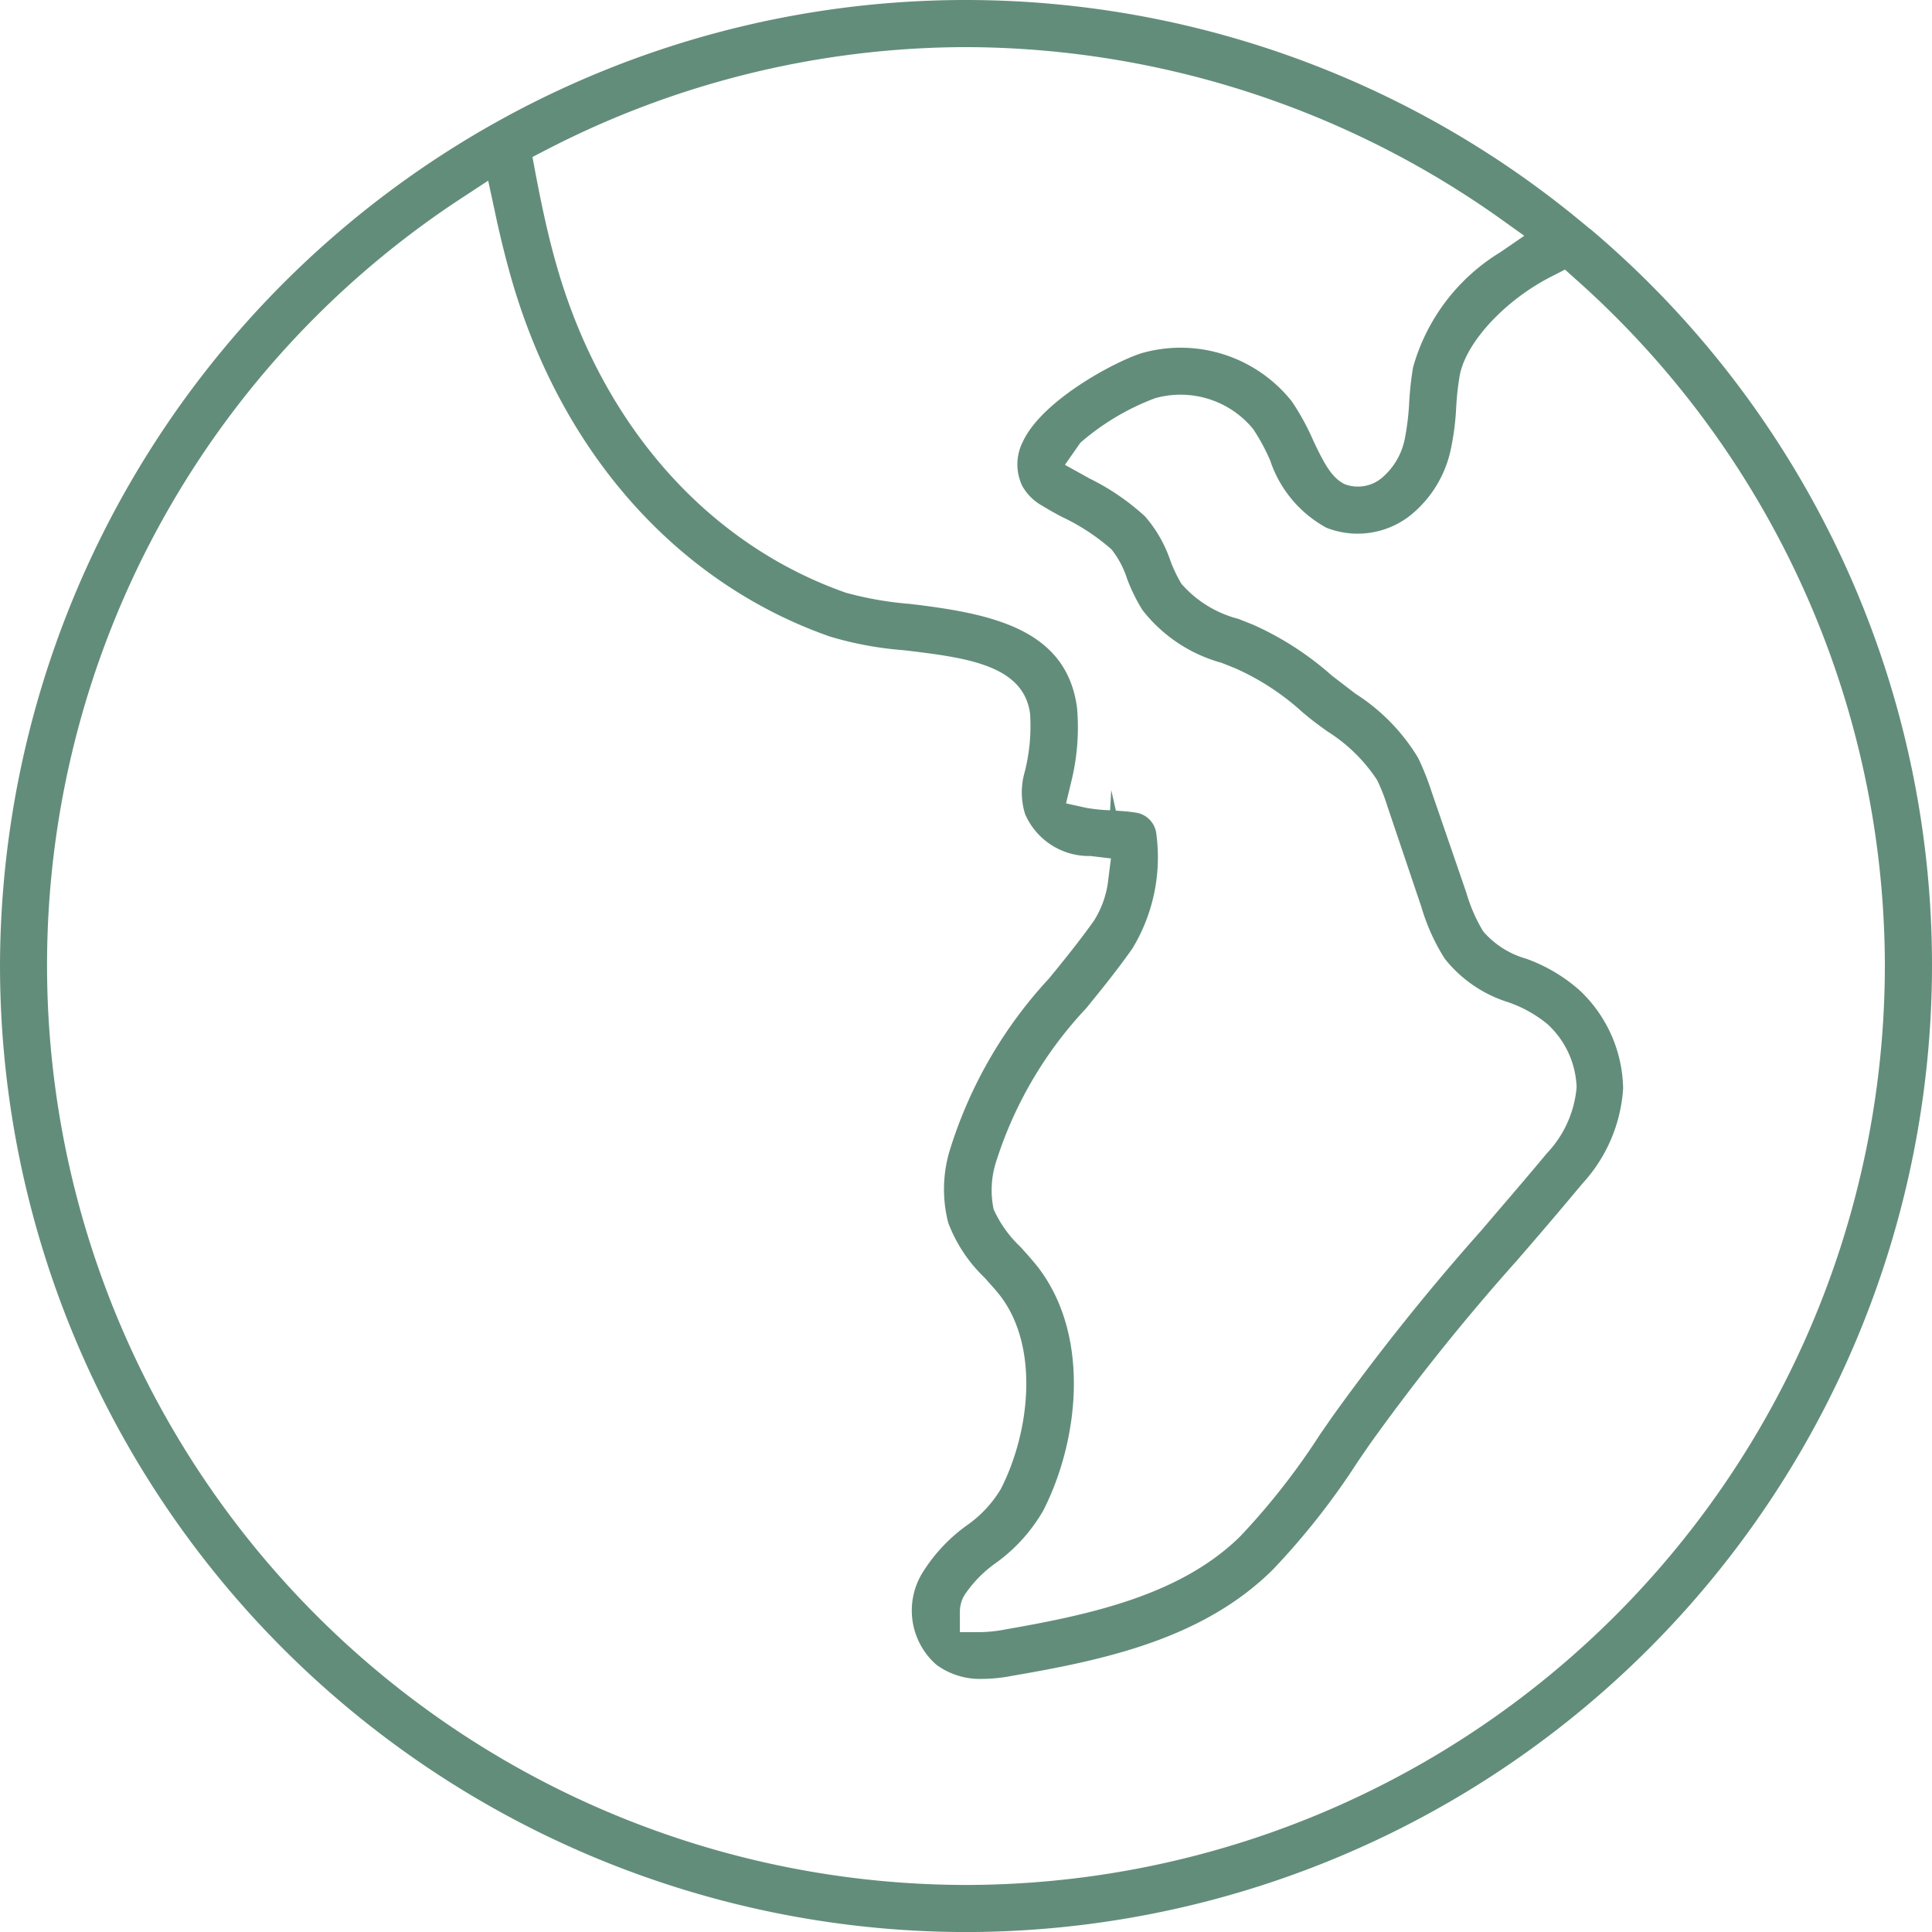 <?xml version="1.0" encoding="UTF-8"?> <svg xmlns="http://www.w3.org/2000/svg" width="80" height="80" viewBox="0 0 80 80"><path id="Path_25152" data-name="Path 25152" d="M-67.709,165.513A40.112,40.112,0,0,0-88.19,200.419a40.042,40.042,0,0,0,40,40,40.045,40.045,0,0,0,40-40,39.9,39.9,0,0,0-14.156-30.525h-.01l-.235-.195a39.993,39.993,0,0,0-25.6-9.282A39.913,39.913,0,0,0-67.709,165.513Zm44.322,6.067.423.38a38.087,38.087,0,0,1,12.822,28.459,38.092,38.092,0,0,1-38.05,38.05,38.094,38.094,0,0,1-38.05-38.05A37.967,37.967,0,0,1-69,168.57l1.025-.672.259,1.2c.2.954.427,1.891.685,2.8,2.056,7.229,6.866,12.654,13.2,14.875a14.4,14.4,0,0,0,3.067.568c2.546.306,4.952.591,5.227,2.627a7.686,7.686,0,0,1-.225,2.425,3.031,3.031,0,0,0,.02,1.737,2.884,2.884,0,0,0,2.711,1.733l.843.1-.107.843a3.978,3.978,0,0,1-.6,1.74c-.6.843-1.236,1.629-1.858,2.388a18.462,18.462,0,0,0-4.068,6.984,5.569,5.569,0,0,0-.107,3.124,6.142,6.142,0,0,0,1.515,2.288l.171.195c.158.175.319.353.464.541,1.626,2.11,1.246,5.627.03,8.008a4.9,4.9,0,0,1-1.4,1.5,6.9,6.9,0,0,0-1.841,1.962,2.985,2.985,0,0,0,.578,3.819,3.047,3.047,0,0,0,1.911.581,6.606,6.606,0,0,0,1.243-.131c3.893-.665,7.921-1.555,10.786-4.407a30.177,30.177,0,0,0,3.52-4.481l.511-.742a90.654,90.654,0,0,1,6.053-7.552c.917-1.055,1.821-2.116,2.724-3.2a6.412,6.412,0,0,0,1.683-3.937,5.7,5.7,0,0,0-1.794-4.055A6.762,6.762,0,0,0-25,200.113a3.674,3.674,0,0,1-1.77-1.125,6.571,6.571,0,0,1-.7-1.6l-1.455-4.229a11.04,11.04,0,0,0-.544-1.36,8.12,8.12,0,0,0-2.6-2.661l-.971-.746a12.7,12.7,0,0,0-3.269-2.11l-.6-.238a4.674,4.674,0,0,1-2.362-1.455,5.825,5.825,0,0,1-.46-.967,5.438,5.438,0,0,0-1.041-1.817,9.749,9.749,0,0,0-2.291-1.569l-1.031-.571.642-.917a10.123,10.123,0,0,1,3.09-1.841,3.888,3.888,0,0,1,4.061,1.273,8.3,8.3,0,0,1,.705,1.3,4.949,4.949,0,0,0,2.335,2.792,3.527,3.527,0,0,0,3.44-.49,4.771,4.771,0,0,0,1.7-2.734,10.777,10.777,0,0,0,.228-1.75,11.5,11.5,0,0,1,.144-1.317c.249-1.391,1.911-3.174,3.863-4.145Zm-1.686-1.4-.988.679a8.156,8.156,0,0,0-3.615,4.76,12.836,12.836,0,0,0-.161,1.444,10.722,10.722,0,0,1-.181,1.512,2.84,2.84,0,0,1-.971,1.646,1.546,1.546,0,0,1-1.5.252c-.578-.259-.917-.967-1.31-1.787a10.024,10.024,0,0,0-.9-1.649,5.881,5.881,0,0,0-6.11-2.026c-.964.249-4.2,1.908-5.029,3.7a2.065,2.065,0,0,0-.02,1.831,2.122,2.122,0,0,0,.836.823c.255.158.521.306.8.453a8.764,8.764,0,0,1,2.056,1.347,3.821,3.821,0,0,1,.642,1.206,7.233,7.233,0,0,0,.645,1.313,6.245,6.245,0,0,0,3.275,2.18l.578.232a10.378,10.378,0,0,1,2.778,1.821l.2.165c.262.215.534.413.823.621a6.75,6.75,0,0,1,2.059,2.016,7.765,7.765,0,0,1,.423,1.078l1.414,4.189a8.341,8.341,0,0,0,.964,2.13,5.409,5.409,0,0,0,2.624,1.8,5.276,5.276,0,0,1,1.619.9,3.716,3.716,0,0,1,1.216,2.62,4.522,4.522,0,0,1-1.233,2.738c-.722.87-1.448,1.717-2.177,2.566l-.521.611a95.058,95.058,0,0,0-6.174,7.713l-.517.746a28.954,28.954,0,0,1-3.292,4.209c-2.456,2.432-6.157,3.245-9.742,3.87a5.9,5.9,0,0,1-1.041.111h-.84v-.84a1.336,1.336,0,0,1,.195-.7,5.047,5.047,0,0,1,1.3-1.327,6.953,6.953,0,0,0,1.955-2.163c1.451-2.835,2-7.2-.218-10.084-.225-.282-.477-.568-.736-.85a4.876,4.876,0,0,1-1.1-1.549,3.868,3.868,0,0,1,.131-2.049,16.559,16.559,0,0,1,3.7-6.268c.632-.776,1.283-1.579,1.915-2.476a7.28,7.28,0,0,0,.994-4.736,1,1,0,0,0-.82-.887c-.275-.047-.571-.067-.857-.087l-.192-.853-.047.837a6.851,6.851,0,0,1-.988-.1l-.836-.185.2-.833a9.387,9.387,0,0,0,.255-3.127c-.437-3.262-3.527-3.9-6.927-4.3a14.281,14.281,0,0,1-2.65-.464c-5.734-2.016-10.1-6.96-11.979-13.568-.309-1.078-.578-2.268-.88-3.863l-.114-.611.554-.286a37.924,37.924,0,0,1,17.4-4.263,38.367,38.367,0,0,1,22.144,7.118Z" transform="translate(88.19 -160.417)" fill="#638d7b"></path></svg> 
